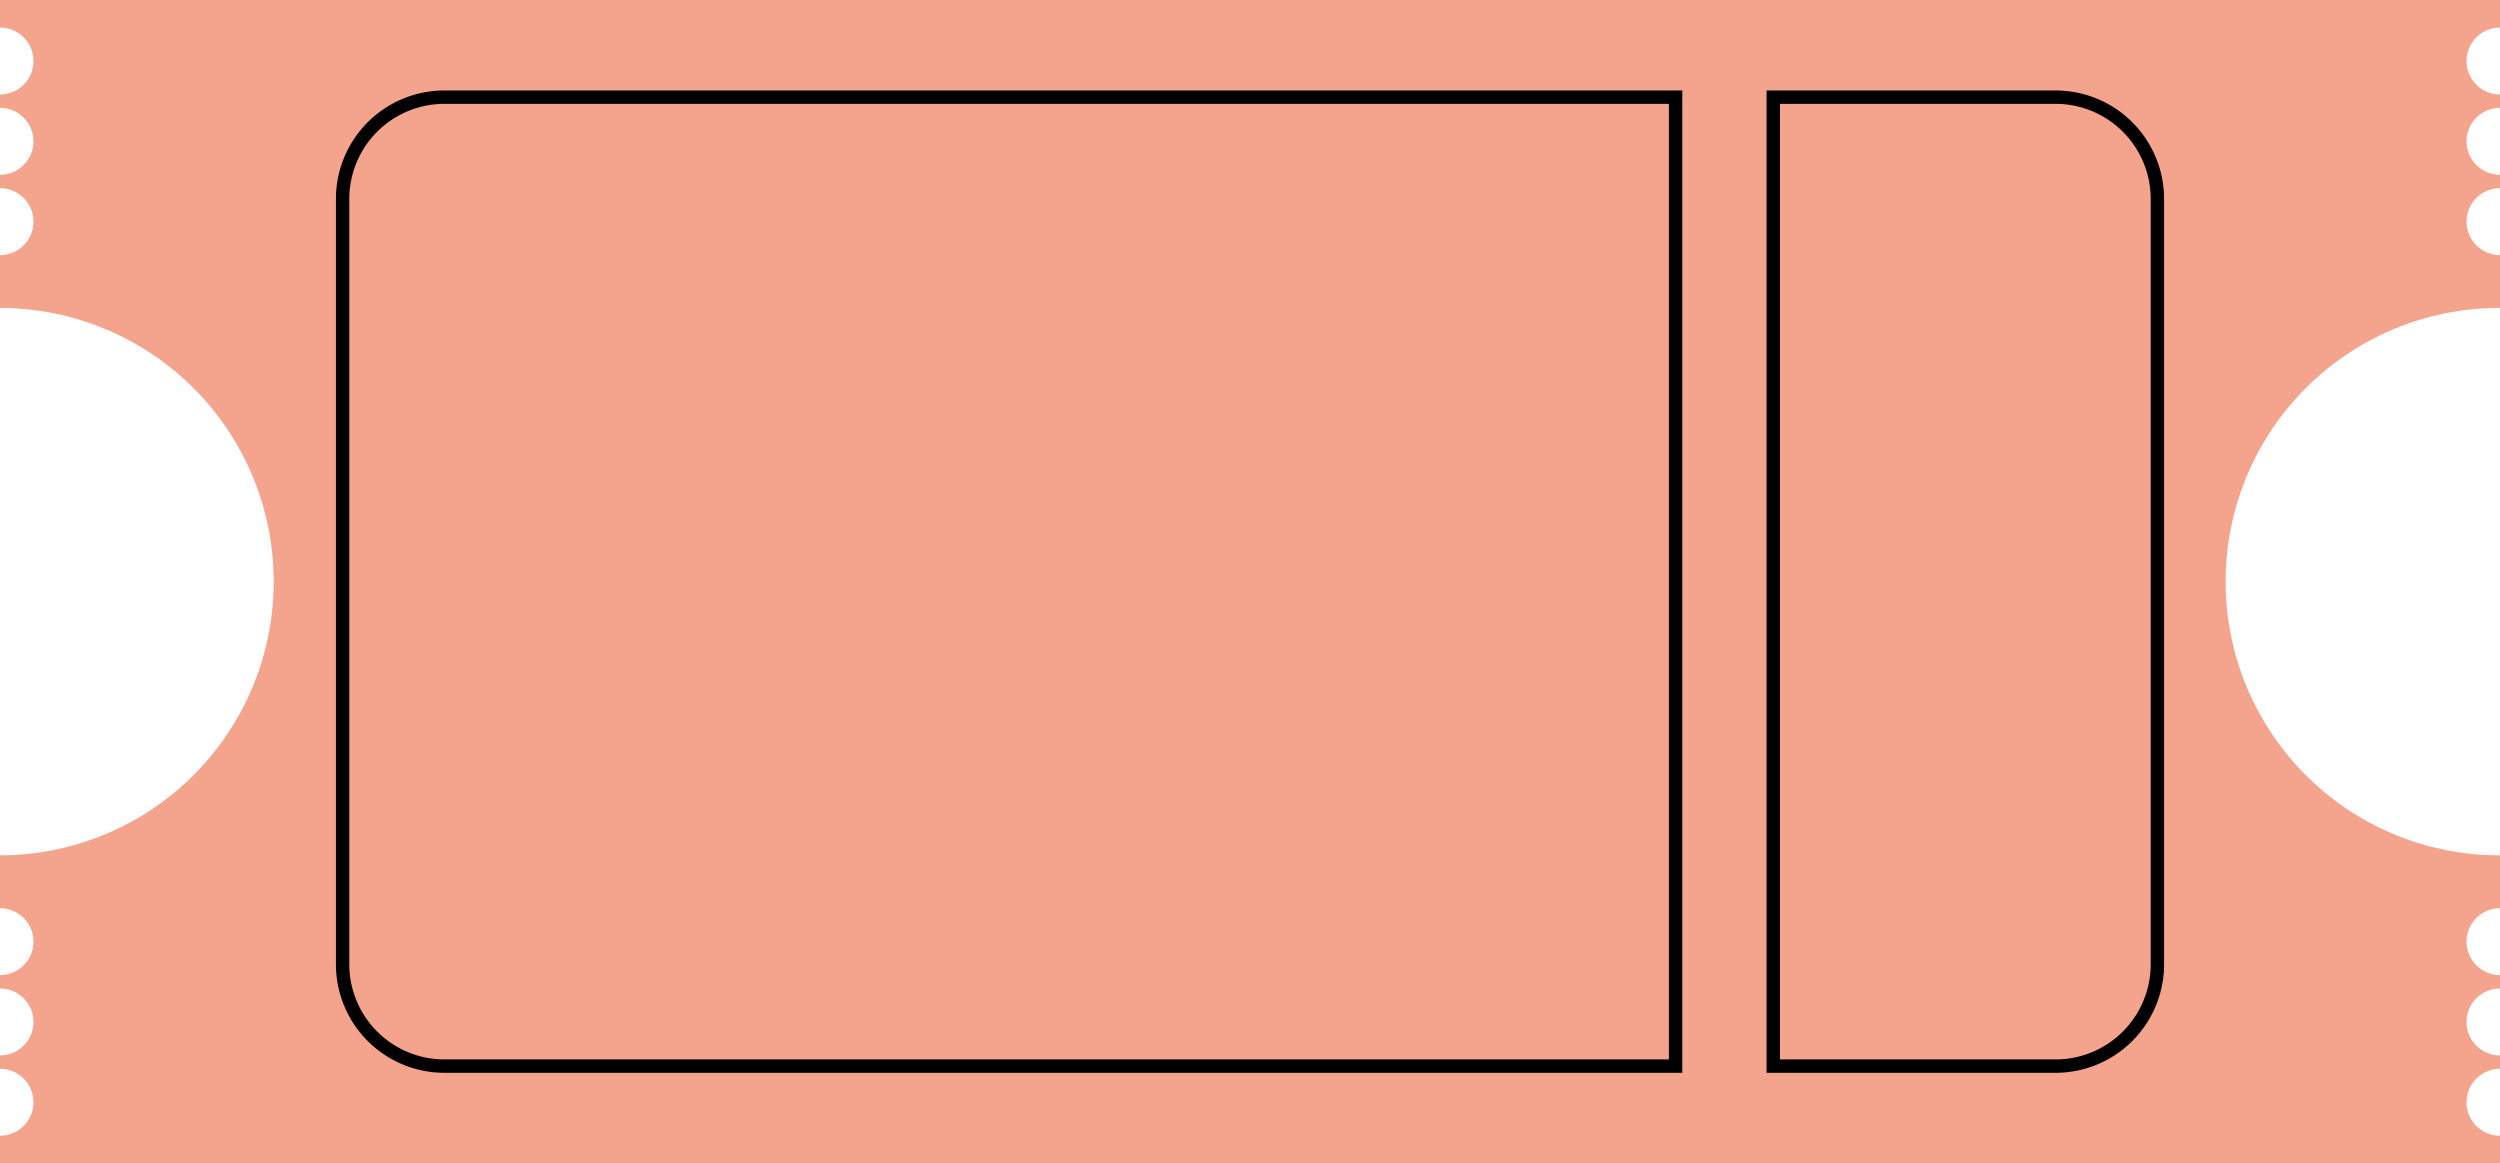 <?xml version="1.0" encoding="UTF-8" standalone="no"?><svg xmlns="http://www.w3.org/2000/svg" xmlns:xlink="http://www.w3.org/1999/xlink" data-name="Layer 1" fill="#000000" height="434.6" preserveAspectRatio="xMidYMid meet" version="1" viewBox="33.0 282.7 934.0 434.6" width="934" zoomAndPan="magnify"><g id="change1_1"><path d="M954.5,694.502a12.5,12.5,0,0,1,12.5-12.5v-5a12.5,12.5,0,0,1,0-25v-5a12.5,12.5,0,0,1,0-25V602.248c-.084 0-.167.003-.25.003a102.25,102.25,0,0,1,0-204.5c.084,0,.167.003.25.003V378.002a12.5,12.5,0,0,1,0-25v-5a12.5,12.5,0,0,1,0-25v-5a12.5,12.5,0,0,1,0-25V282.709H33v10.292a12.5,12.5,0,0,1,0,25v5a12.5,12.5,0,0,1,0,25v5a12.5,12.5,0,0,1,0,25v19.753a102.247,102.247,0,0,1,0,204.494v19.753a12.5,12.5,0,0,1,0,25v5a12.5,12.5,0,0,1,0,25v5a12.5,12.5,0,0,1,0,25V717.291H967V707.002A12.5,12.5,0,0,1,954.5,694.502Z" fill="#f4a48d"/></g><g id="change2_1"><path d="M801,683.5H693v-367H801A40.546,40.546,0,0,1,841.5,357V643A40.546,40.546,0,0,1,801,683.5Zm-103-5H801A35.54,35.54,0,0,0,836.5,643V357A35.54,35.54,0,0,0,801,321.5H698Z"/></g><g id="change2_2"><path d="M661.5,683.5H199A40.546,40.546,0,0,1,158.5,643V357A40.546,40.546,0,0,1,199,316.5H661.5ZM199,321.5A35.54,35.54,0,0,0,163.5,357V643A35.54,35.54,0,0,0,199,678.5H656.5v-357Z"/></g></svg>